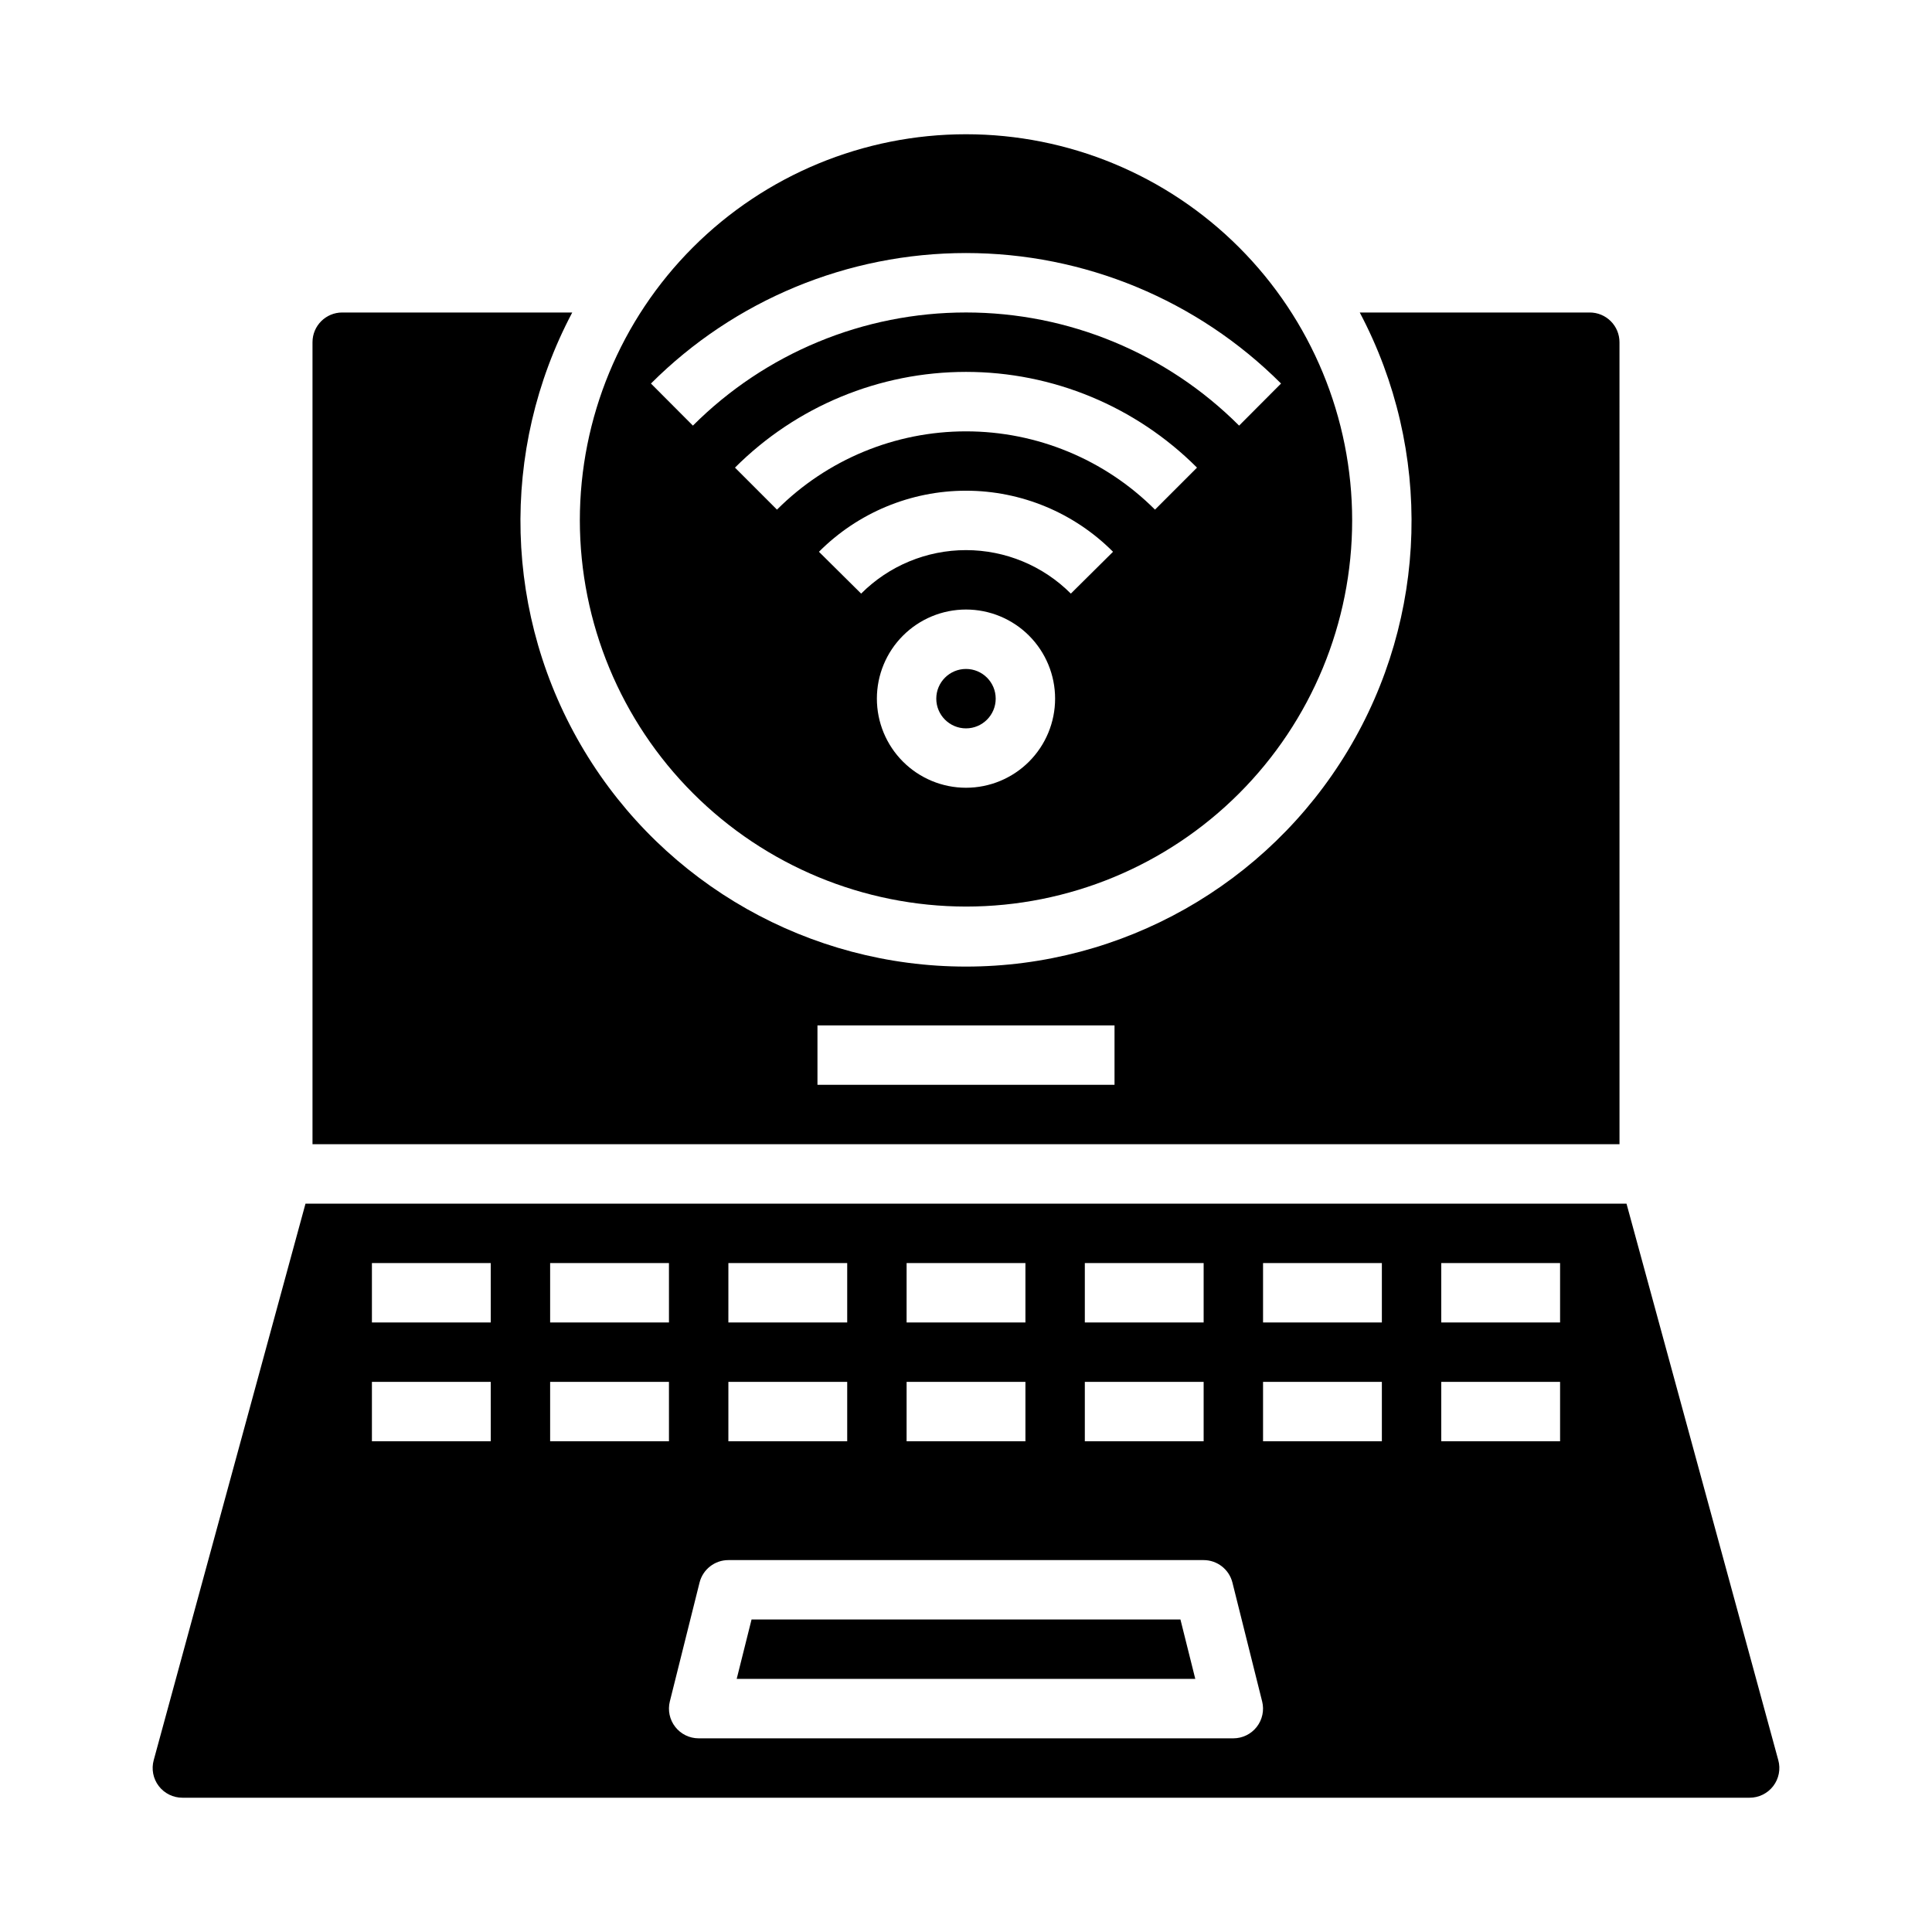 <?xml version="1.0" encoding="UTF-8"?>
<!-- Uploaded to: ICON Repo, www.svgrepo.com, Generator: ICON Repo Mixer Tools -->
<svg fill="#000000" width="800px" height="800px" version="1.1" viewBox="144 144 512 512" xmlns="http://www.w3.org/2000/svg">
 <g>
  <path d="m407.87 329.15c0 4.348-3.523 7.875-7.871 7.875s-7.875-3.527-7.875-7.875c0-4.348 3.527-7.871 7.875-7.871s7.871 3.523 7.871 7.871"/>
  <path d="m343.17 573.18-3.938 15.742h121.53l-3.934-15.742z"/>
  <path d="m573.18 234.69c0-2.09-0.828-4.09-2.305-5.566-1.477-1.477-3.481-2.309-5.566-2.309h-60.961c19.379 36.602 18.172 80.68-3.188 116.16-21.363 35.48-59.75 57.18-101.16 57.18-41.418 0-79.805-21.699-101.16-57.18-21.359-35.484-22.57-79.562-3.188-116.16h-60.961c-4.348 0-7.875 3.527-7.875 7.875v212.54h346.37zm-133.82 196.8h-78.723v-15.746h78.723z"/>
  <path d="m400 384.25c27.141 0 53.168-10.781 72.359-29.973 19.195-19.191 29.977-45.223 29.977-72.363s-10.781-53.172-29.977-72.363c-19.191-19.191-45.219-29.973-72.359-29.973-27.145 0-53.172 10.781-72.363 29.973-19.191 19.191-29.973 45.223-29.973 72.363 0.031 27.133 10.82 53.145 30.008 72.328 19.184 19.184 45.195 29.977 72.328 30.008zm0-31.488c-6.266 0-12.273-2.488-16.699-6.918-4.43-4.426-6.918-10.434-6.918-16.699 0-6.262 2.488-12.27 6.918-16.695 4.426-4.43 10.434-6.918 16.699-6.918 6.262 0 12.27 2.488 16.699 6.918 4.426 4.426 6.914 10.434 6.914 16.695 0 6.266-2.488 12.273-6.914 16.699-4.43 4.43-10.438 6.918-16.699 6.918zm27.789-51.453-0.004 0.004c-7.363-7.379-17.363-11.527-27.785-11.527-10.426 0-20.426 4.148-27.789 11.527l-11.18-11.082v-0.004c10.32-10.359 24.344-16.184 38.969-16.184 14.621 0 28.645 5.824 38.965 16.184zm22.301-22.254v0.004c-13.289-13.285-31.305-20.746-50.09-20.746-18.789 0-36.805 7.461-50.09 20.746l-11.133-11.133c16.234-16.246 38.258-25.371 61.223-25.371s44.988 9.125 61.219 25.371zm-133.58-33.414c22.145-22.141 52.176-34.582 83.492-34.582 31.312 0 61.344 12.441 83.488 34.582l-11.117 11.156 0.004-0.004c-19.195-19.199-45.23-29.984-72.375-29.984-27.148 0-53.184 10.785-72.375 29.984z"/>
  <path d="m575.04 462.98h-350.08l-40.219 147.46c-0.656 2.371-0.168 4.914 1.324 6.871s3.812 3.106 6.273 3.102h415.33c2.457 0.004 4.777-1.145 6.266-3.098 1.492-1.957 1.984-4.496 1.328-6.867zm-143.55 15.742h31.488v15.742h-31.488zm0 31.488h31.488v15.742h-31.488zm-47.23-31.488h31.488v15.742h-31.492zm0 31.488h31.488v15.742h-31.492zm-47.23-31.488h31.488v15.742h-31.492zm0 31.488h31.488v15.742h-31.492zm-62.977 15.742h-31.492v-15.742h31.488zm0-31.488h-31.492v-15.742h31.488zm47.23 31.488h-31.492v-15.742h31.488zm0-31.488h-31.492v-15.742h31.488zm155.77 107.18c-1.492 1.91-3.781 3.027-6.203 3.031h-141.7c-2.422 0-4.711-1.117-6.203-3.031-1.492-1.91-2.019-4.402-1.43-6.754l7.871-31.488c0.879-3.504 4.023-5.961 7.637-5.961h125.95c3.609 0 6.758 2.457 7.633 5.961l7.871 31.488h0.004c0.586 2.352 0.059 4.844-1.434 6.754zm33.156-75.691h-31.488v-15.742h31.488zm0-31.488h-31.488v-15.742h31.488zm47.23 31.488h-31.488v-15.742h31.488zm0-31.488h-31.488v-15.742h31.488z"/>
 </g>
</svg>